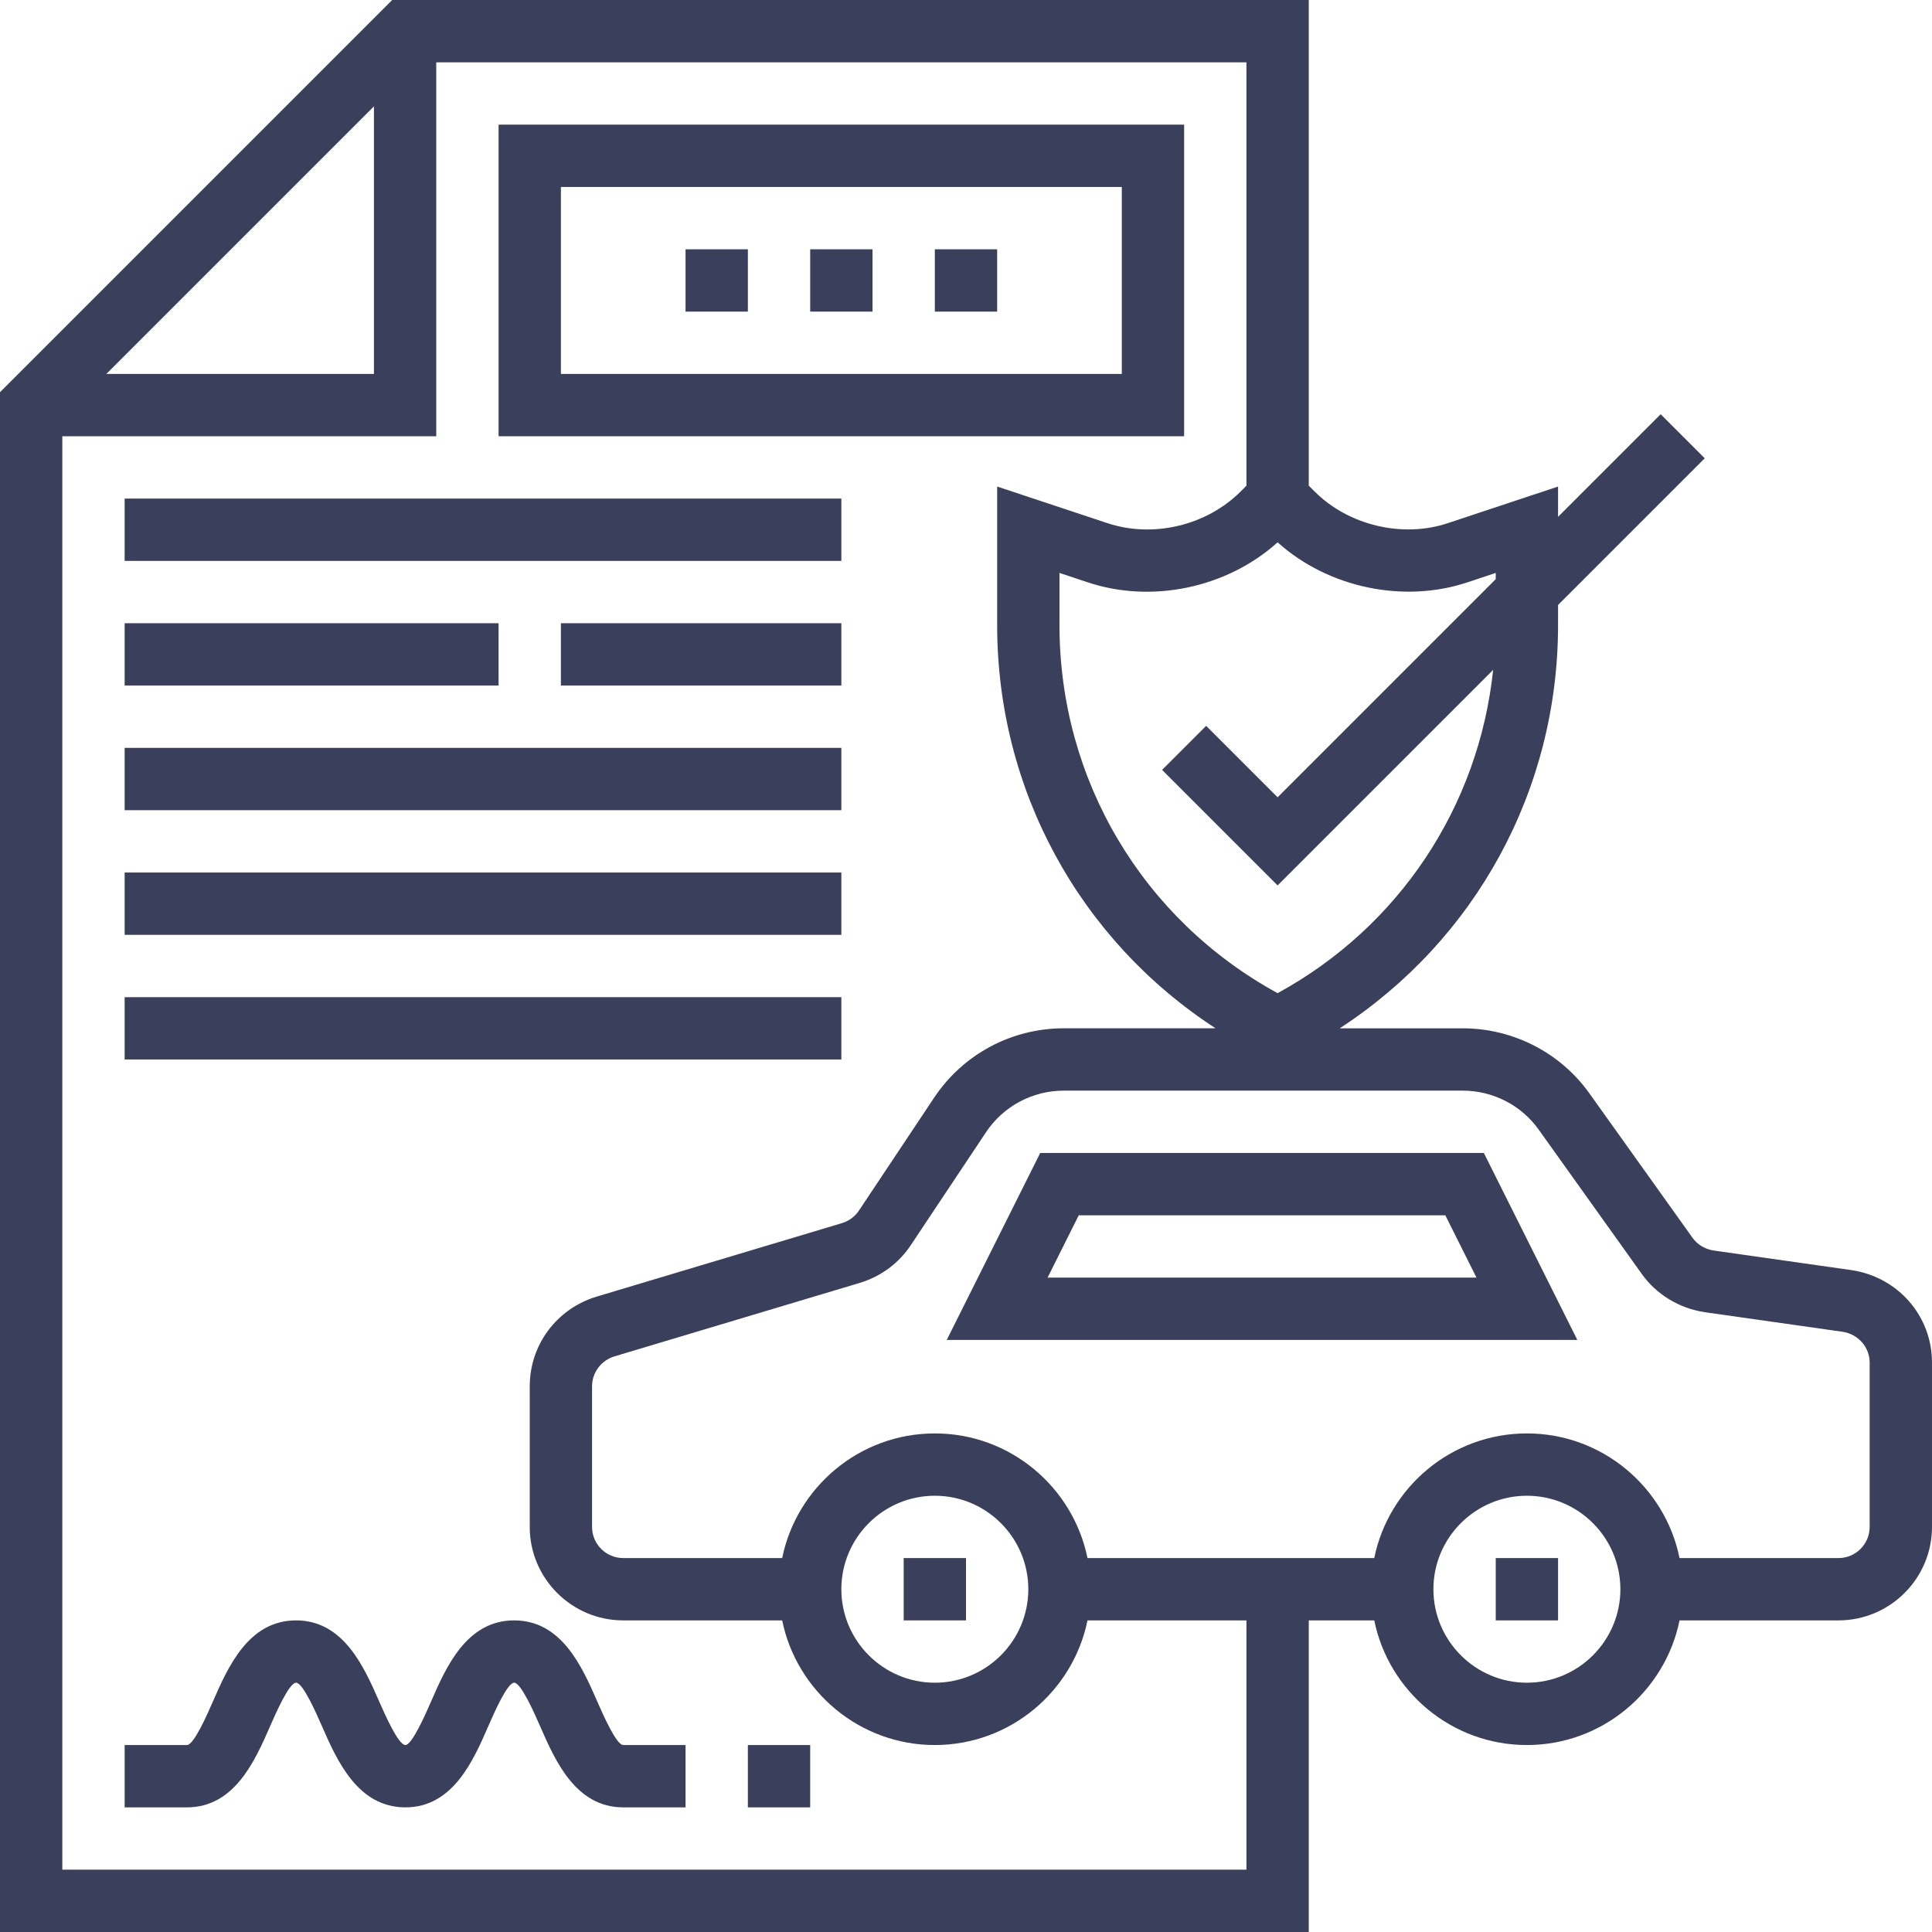 <?xml version="1.0"?>
<svg xmlns="http://www.w3.org/2000/svg" xmlns:xlink="http://www.w3.org/1999/xlink" xmlns:svgjs="http://svgjs.com/svgjs" version="1.1" width="512" height="512" x="0" y="0" viewBox="0 0 496 496" style="enable-background:new 0 0 512 512" xml:space="preserve" class=""><g><path xmlns="http://www.w3.org/2000/svg" d="m475.359 326.078-35.391-5.031c-2.25-.336-4.184-1.504-5.465-3.293l-26.375-36.938c-7.449-10.527-19.641-16.816-32.609-16.816h-31.582c34.871-22.695 56.062-61.168 56.062-103.52v-5.168l37.656-37.656-11.312-11.312-26.344 26.344v-7.777l-28.168 9.355c-11.672 3.949-25.594.656-34.328-8.082l-1.504-1.496v-124.688h-235.312l-100.688 100.688v395.312h336v-80h16.809c3.719 18.23 19.871 32 39.191 32s35.473-13.77 39.191-32h40.809c13.23 0 24-10.77 24-24v-42.16c0-11.953-8.648-21.945-20.641-23.762zm-98.438-176.637 7.078-2.352v1.598l-56 56-18.344-18.344-11.312 11.312 29.656 29.656 55.336-55.336c-3.695 35.047-24.07 65.91-55.336 83-34.648-18.938-56-54.785-56-94.496v-13.391l7.031 2.336c16.578 5.621 35.969 1.52 48.969-10.195 13 11.707 32.496 15.77 48.922 10.211zm-280.922-122.129v68.688h-68.688zm224 452.688h-304v-368h96v-96h208v108.688l-1.496 1.496c-8.734 8.738-22.535 12.074-34.383 8.062l-28.121-9.336v35.562c0 42.352 21.191 80.824 56.062 103.52h-38.941c-13.426 0-25.875 6.656-33.305 17.816l-19.281 28.953c-1.039 1.559-2.574 2.695-4.359 3.246l-63.078 18.895c-10.227 3.137-17.098 12.379-17.098 23.02v36.078c0 13.23 10.77 24 24 24h40.809c3.719 18.23 19.871 32 39.191 32s35.473-13.77 39.191-32h40.809zm-104-72c0-13.23 10.77-24 24-24s24 10.77 24 24-10.77 24-24 24-24-10.77-24-24zm176 24c-13.23 0-24-10.77-24-24s10.77-24 24-24 24 10.77 24 24-10.77 24-24 24zm88-40c0 4.414-3.594 8-8 8h-40.809c-3.719-18.23-19.871-32-39.191-32s-35.473 13.77-39.191 32h-73.617c-3.719-18.23-19.871-32-39.191-32s-35.473 13.77-39.191 32h-40.809c-4.406 0-8-3.586-8-8v-36.078c0-3.555 2.328-6.648 5.734-7.699l63.113-18.902c5.41-1.68 9.906-5.023 13.008-9.688l19.281-28.953c4.457-6.688 11.926-10.68 19.984-10.68h102.398c7.785 0 15.098 3.762 19.57 10.09l26.383 36.941c3.758 5.289 9.648 8.871 16.199 9.848l35.359 5.023c4.039.617 6.969 3.953 6.969 7.938zm0 0" fill="#3a3f5c" data-original="#000000" class=""/><path xmlns="http://www.w3.org/2000/svg" d="m232 400h16v16h-16zm0 0" fill="#3a3f5c" data-original="#000000" class=""/><path xmlns="http://www.w3.org/2000/svg" d="m384 400h16v16h-16zm0 0" fill="#3a3f5c" data-original="#000000" class=""/><path xmlns="http://www.w3.org/2000/svg" d="m267.055 296-24 48h161.891l-24-48zm1.891 32 8-16h94.109l8 16zm0 0" fill="#3a3f5c" data-original="#000000" class=""/><path xmlns="http://www.w3.org/2000/svg" d="m304 32h-176v80h176zm-16 64h-144v-48h144zm0 0" fill="#3a3f5c" data-original="#000000" class=""/><path xmlns="http://www.w3.org/2000/svg" d="m208 64h16v16h-16zm0 0" fill="#3a3f5c" data-original="#000000" class=""/><path xmlns="http://www.w3.org/2000/svg" d="m240 64h16v16h-16zm0 0" fill="#3a3f5c" data-original="#000000" class=""/><path xmlns="http://www.w3.org/2000/svg" d="m176 64h16v16h-16zm0 0" fill="#3a3f5c" data-original="#000000" class=""/><path xmlns="http://www.w3.org/2000/svg" d="m32 128h184v16h-184zm0 0" fill="#3a3f5c" data-original="#000000" class=""/><path xmlns="http://www.w3.org/2000/svg" d="m32 192h184v16h-184zm0 0" fill="#3a3f5c" data-original="#000000" class=""/><path xmlns="http://www.w3.org/2000/svg" d="m144 160h72v16h-72zm0 0" fill="#3a3f5c" data-original="#000000" class=""/><path xmlns="http://www.w3.org/2000/svg" d="m32 160h96v16h-96zm0 0" fill="#3a3f5c" data-original="#000000" class=""/><path xmlns="http://www.w3.org/2000/svg" d="m32 224h184v16h-184zm0 0" fill="#3a3f5c" data-original="#000000" class=""/><path xmlns="http://www.w3.org/2000/svg" d="m32 256h184v16h-184zm0 0" fill="#3a3f5c" data-original="#000000" class=""/><path xmlns="http://www.w3.org/2000/svg" d="m153.328 436.801c-3.84-8.785-9.098-20.801-21.328-20.801-12.246 0-17.504 12.039-21.336 20.832-1.328 3.055-4.871 11.168-6.586 11.168-1.82 0-5.277-7.879-6.758-11.246-3.84-8.762-9.105-20.754-21.32-20.754-12.23 0-17.488 12.016-21.328 20.801-1.473 3.352-4.902 11.199-6.672 11.199h-16v16h16c12.23 0 17.488-12.016 21.328-20.801 1.473-3.352 4.902-11.199 6.672-11.199s5.199 7.832 6.664 11.176c3.855 8.793 9.145 20.824 21.414 20.824 12.188 0 17.426-12 21.25-20.77 1.465-3.359 4.895-11.23 6.672-11.23 1.77 0 5.199 7.848 6.672 11.199 3.84 8.785 9.098 20.801 21.328 20.801h16v-16h-16c-1.77 0-5.199-7.848-6.672-11.199zm0 0" fill="#3a3f5c" data-original="#000000" class=""/><path xmlns="http://www.w3.org/2000/svg" d="m192 448h16v16h-16zm0 0" fill="#3a3f5c" data-original="#000000" class=""/></g></svg>
